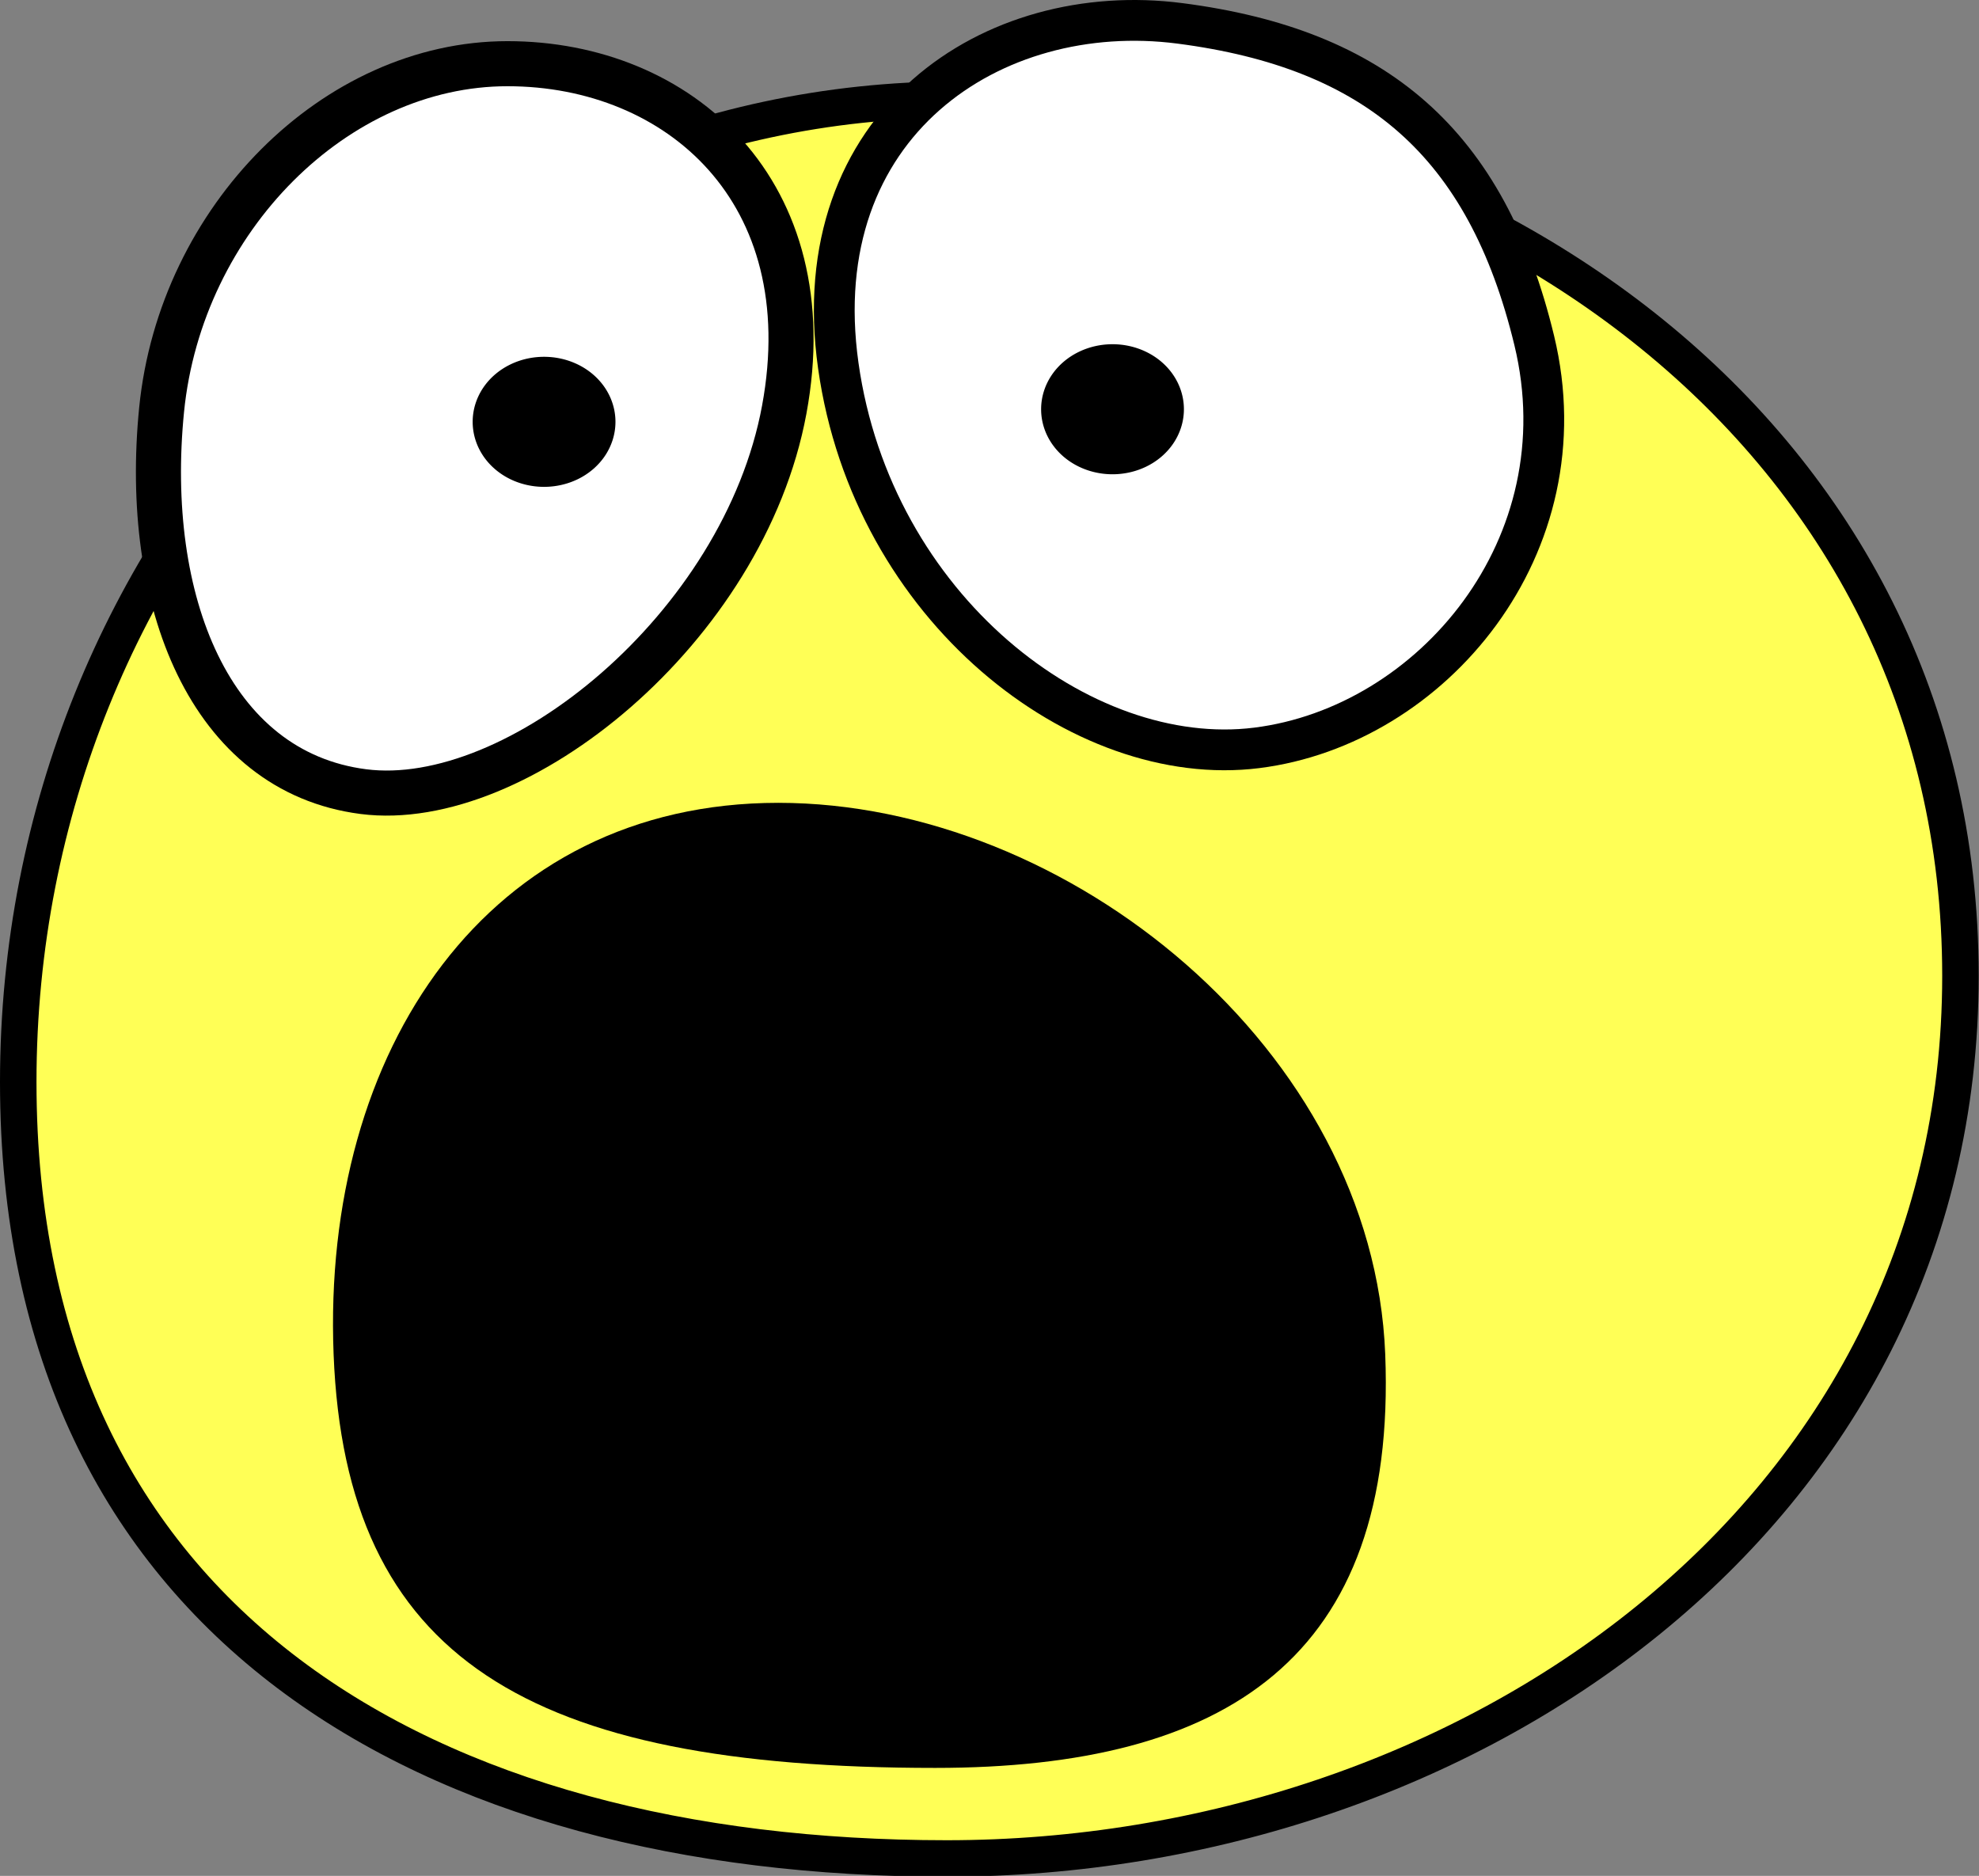 <?xml version="1.0" encoding="UTF-8"?>
<svg width="461" height="437" xmlns="http://www.w3.org/2000/svg" xmlns:svg="http://www.w3.org/2000/svg">
 <rect width="100%" height="100%" fill="#808080" stroke="none"/>
 <title>say what confused shocked</title>

 <g>
  <title>Layer 1</title>
  <path stroke="#000000" fill="#ffff56" stroke-width="8.5" stroke-linecap="round" stroke-linejoin="round" stroke-miterlimit="4" id="path2146" d="m456.679,227.333c0,126.32 -115.539,205.611 -236.146,205.611c-120.606,0 -216.283,-54.573 -216.283,-180.893c0,-126.32 97.884,-228.84 218.49,-228.84c120.606,0 233.939,77.802 233.939,204.122z"/>
  <path stroke="#000000" fill="#ffffff" stroke-width="10.5" stroke-linecap="round" stroke-linejoin="round" stroke-miterlimit="4" id="path2148" d="m182.685,95.438c-9.42,50.839 -62.253,93.59 -98.05,88.975c-35.797,-4.615 -51.432,-44.483 -46.988,-88.975c4.444,-44.492 40.539,-80.601 80.57,-80.601c40.03,0 73.867,29.875 64.468,80.601z"/>
  <path stroke="#000000" fill="#ffffff" stroke-width="9.5" stroke-linecap="round" stroke-linejoin="round" stroke-miterlimit="4" id="path2150" d="m195.275,85.182c7.948,56.462 56.689,94.166 97.494,89.041c40.805,-5.125 76.195,-47.042 64.625,-94.906c-11.119,-45.997 -36.82,-67.958 -82.552,-73.875c-43.572,-5.638 -87.498,23.405 -79.567,79.74z"/>
  <path fill="#000000" stroke-width="2.5" stroke-linecap="round" stroke-linejoin="round" stroke-miterlimit="4" id="path2152" d="m322.684,315.494c2.785,70.916 -37.234,96.353 -104.846,96.353c-94.832,0 -137.343,-25.437 -140.127,-96.353c-2.785,-70.916 35.972,-128.47 103.585,-128.47c67.613,0 138.604,57.555 141.388,128.47z"/>
  <path stroke="#000000" fill="#000000" stroke-width="14.121" stroke-linecap="round" stroke-linejoin="round" stroke-miterlimit="4" id="path2154" d="m268.726,95.337a9.57,8.087 0 1 1 -19.141,0a9.57,8.087 0 1 1 19.141,0z"/>
  <path stroke="#000000" fill="#000000" stroke-width="14.121" stroke-linecap="round" stroke-linejoin="round" stroke-miterlimit="4" id="path2156" d="m136.308,98.268a9.57,8.087 0 1 1 -19.141,0a9.57,8.087 0 1 1 19.141,0z"/>
 </g>
</svg>